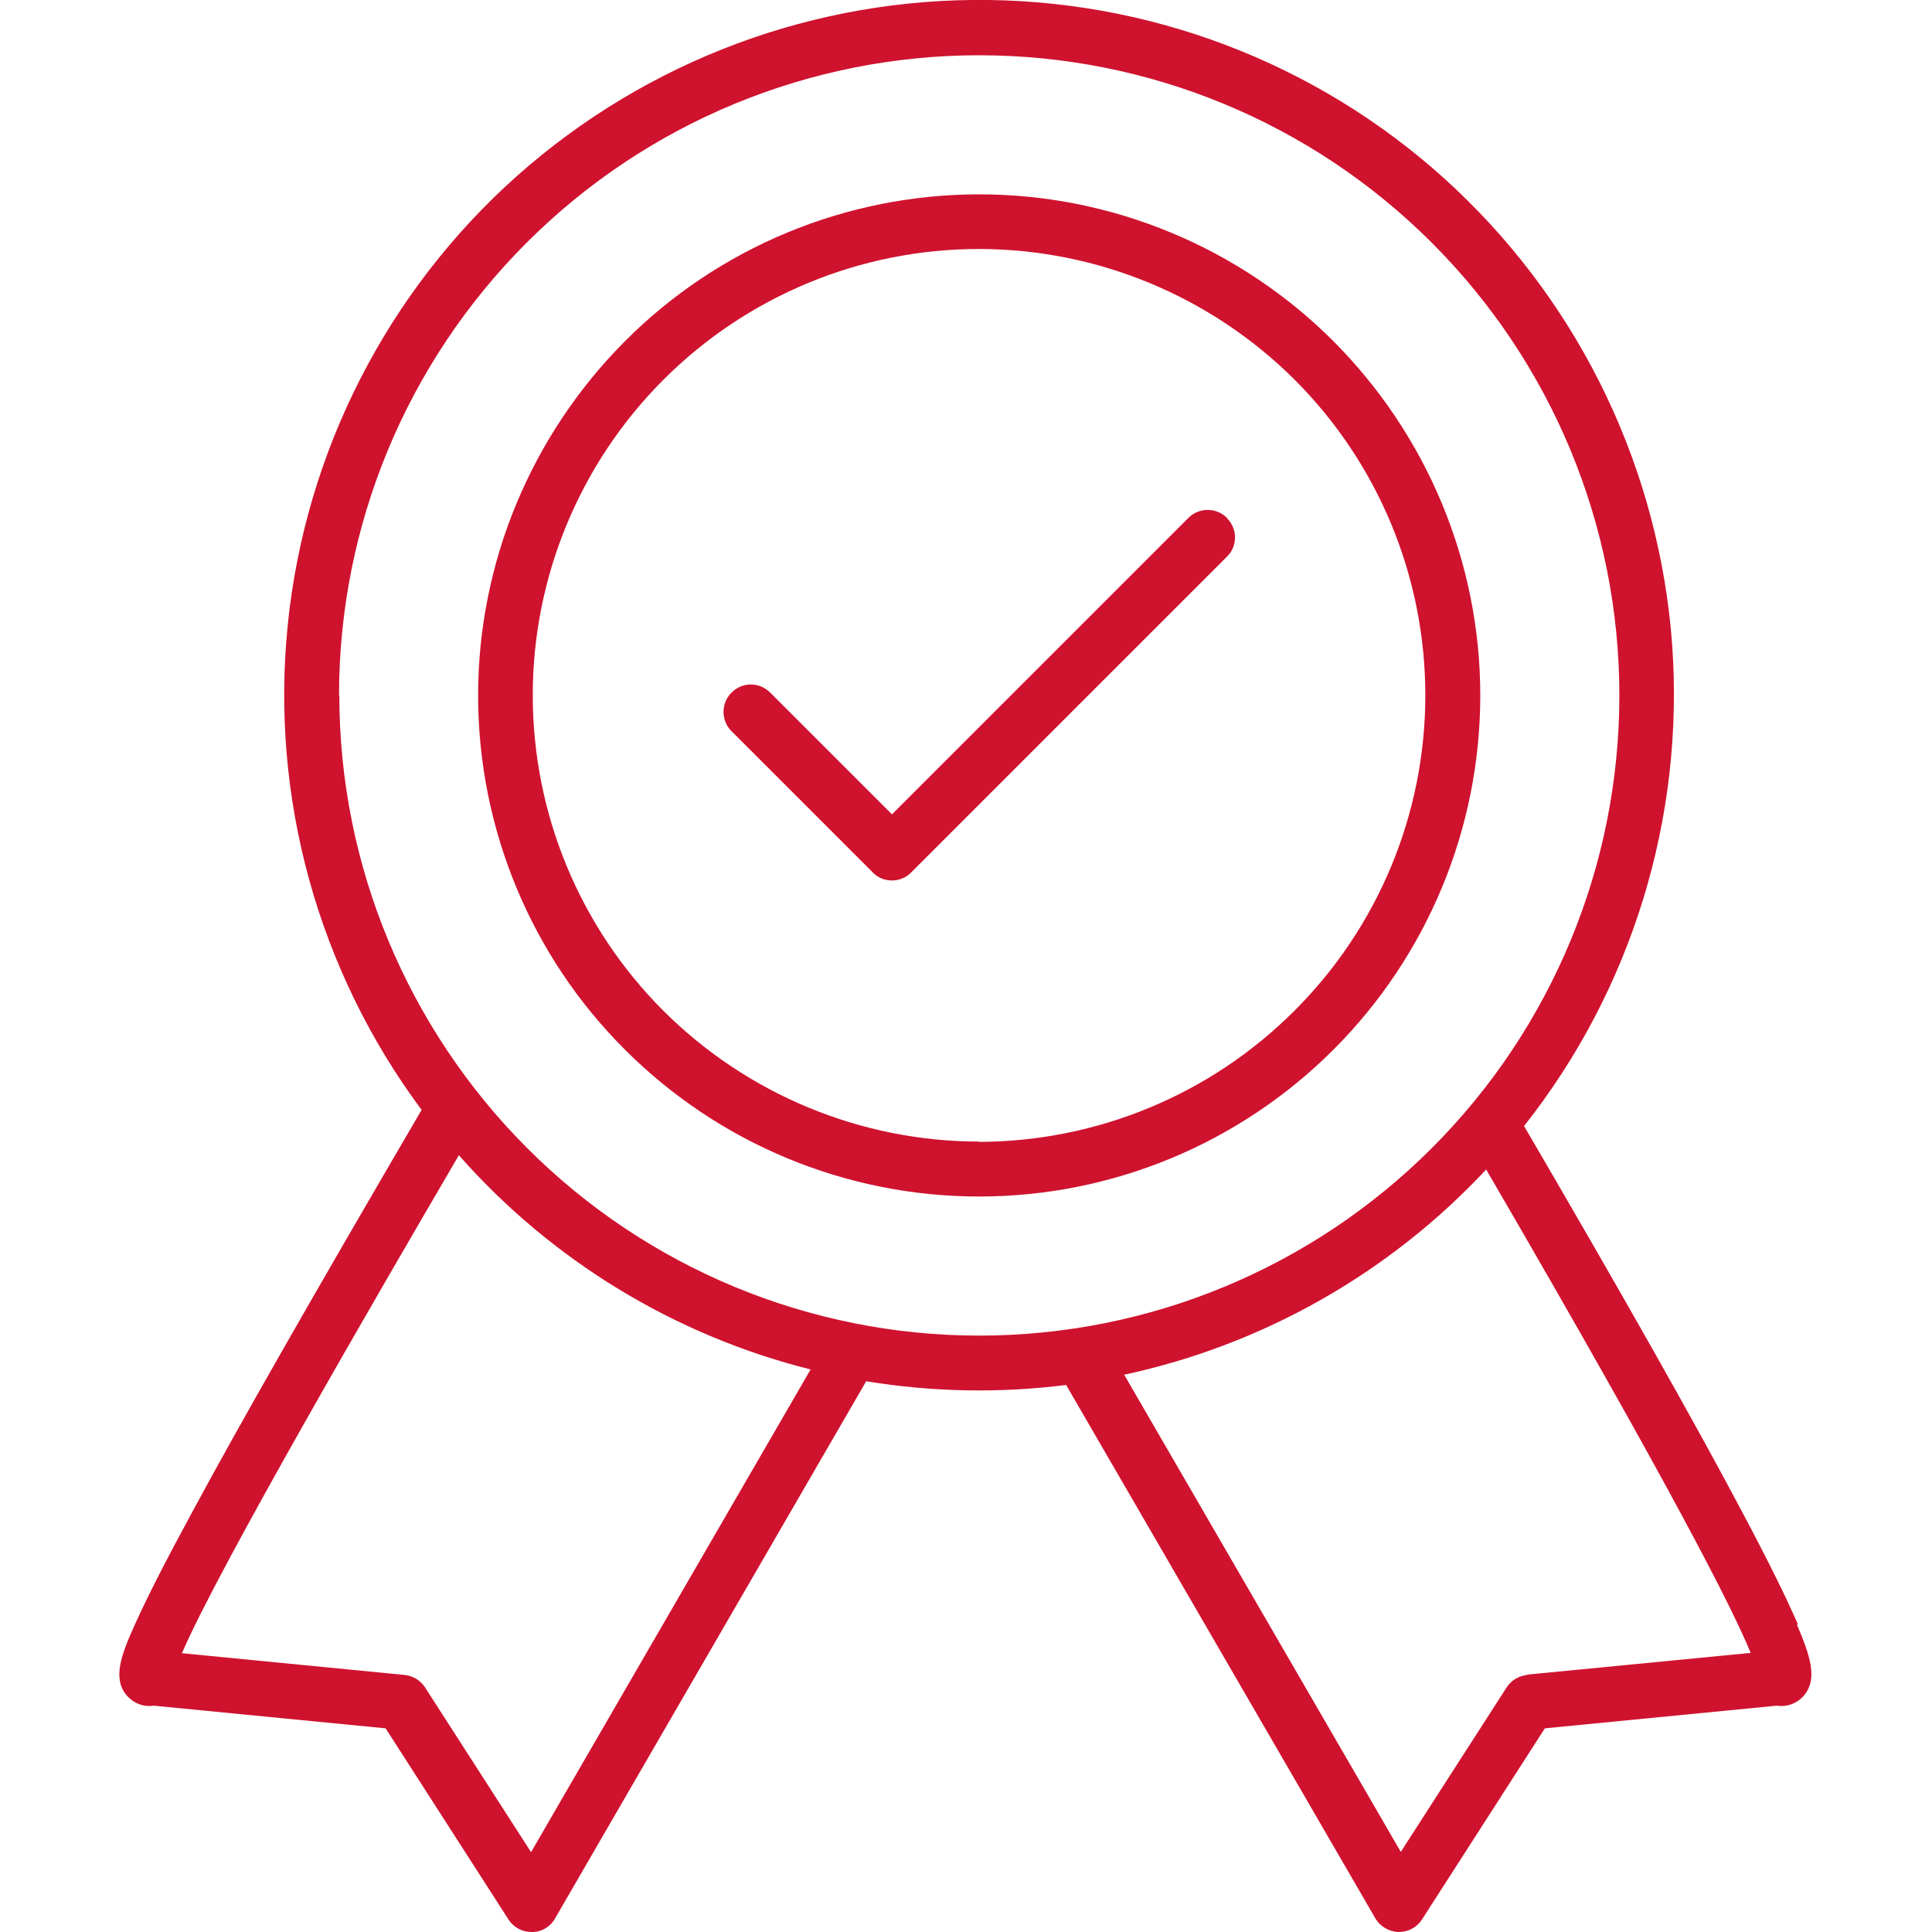 <?xml version="1.0" encoding="UTF-8"?>
<svg id="Layer_1" xmlns="http://www.w3.org/2000/svg" viewBox="0 0 54.53 62.23" width="64" height="64">
  <defs>
    <style>
      .cls-1 {
        fill: #cf122e;
      }
    </style>
  </defs>
  <path class="cls-1" d="M27.69,6.26c-4.28,0-8.39,1.7-11.41,4.73s-4.73,7.13-4.73,11.41,1.7,8.39,4.73,11.41c3.03,3.03,7.13,4.73,11.41,4.73s8.38-1.7,11.41-4.73c3.03-3.03,4.73-7.13,4.73-11.41,0-4.28-1.71-8.38-4.73-11.41-3.02-3.02-7.13-4.73-11.4-4.73h0ZM27.69,36.77c-3.81,0-7.47-1.52-10.17-4.21-2.7-2.7-4.21-6.35-4.21-10.17,0-3.81,1.52-7.47,4.21-10.16,2.7-2.7,6.35-4.21,10.16-4.21s7.47,1.52,10.17,4.21c2.7,2.7,4.21,6.35,4.21,10.17,0,3.81-1.52,7.47-4.22,10.16-2.7,2.7-6.35,4.21-10.16,4.22h0ZM54.06,52.32c-.35-.81-.93-1.99-1.72-3.48-1.52-2.88-3.91-7.11-7.1-12.57,3.47-4.39,5.17-9.92,4.77-15.51-.41-5.58-2.89-10.81-6.96-14.66S33.62.08,28.02,0c-5.6-.08-11.02,1.94-15.21,5.66-4.18,3.72-6.82,8.88-7.39,14.45-.57,5.57.97,11.15,4.31,15.64-3.5,5.99-5.85,10.1-7.37,12.92-.86,1.58-1.46,2.76-1.84,3.6-.47,1.03-.76,1.8-.28,2.35.22.25.54.37.86.32l7.47.73,3.96,6.16h0c.16.25.44.4.74.4h.02c.31,0,.59-.17.74-.44l10.02-17.3c2.13.35,4.3.39,6.44.12l9.96,17.18c.15.26.44.43.74.44h.02c.3,0,.58-.15.74-.4l3.96-6.16,7.47-.73c.33.05.65-.07.87-.32.47-.55.19-1.32-.22-2.29h0ZM13.25,59.65l-3.41-5.3c-.15-.23-.39-.37-.66-.4l-7.17-.7c1.18-2.75,6.29-11.54,8.92-16.04,2.99,3.39,6.94,5.8,11.33,6.9l-9,15.54ZM7.07,22.4c0-5.47,2.17-10.71,6.04-14.58,3.87-3.87,9.11-6.04,14.58-6.04s10.71,2.17,14.58,6.04c3.87,3.87,6.04,9.11,6.04,14.58,0,5.47-2.17,10.71-6.04,14.58-3.87,3.87-9.11,6.04-14.58,6.04-5.47,0-10.71-2.18-14.57-6.05-3.86-3.87-6.04-9.11-6.04-14.57h0ZM45.34,53.95c-.27.03-.51.17-.66.4l-3.41,5.3-8.91-15.37c4.47-.96,8.54-3.27,11.66-6.61,6.04,10.38,7.95,14.18,8.52,15.57l-7.2.7ZM35.67,16.69c.17.17.26.39.26.62s-.09.46-.26.62l-10.17,10.17c-.16.17-.39.26-.62.26s-.46-.09-.62-.26l-4.55-4.55c-.34-.34-.34-.9,0-1.24.35-.35.9-.35,1.25,0l3.92,3.92,9.55-9.55c.34-.34.9-.34,1.24,0h0Z"/>
</svg>